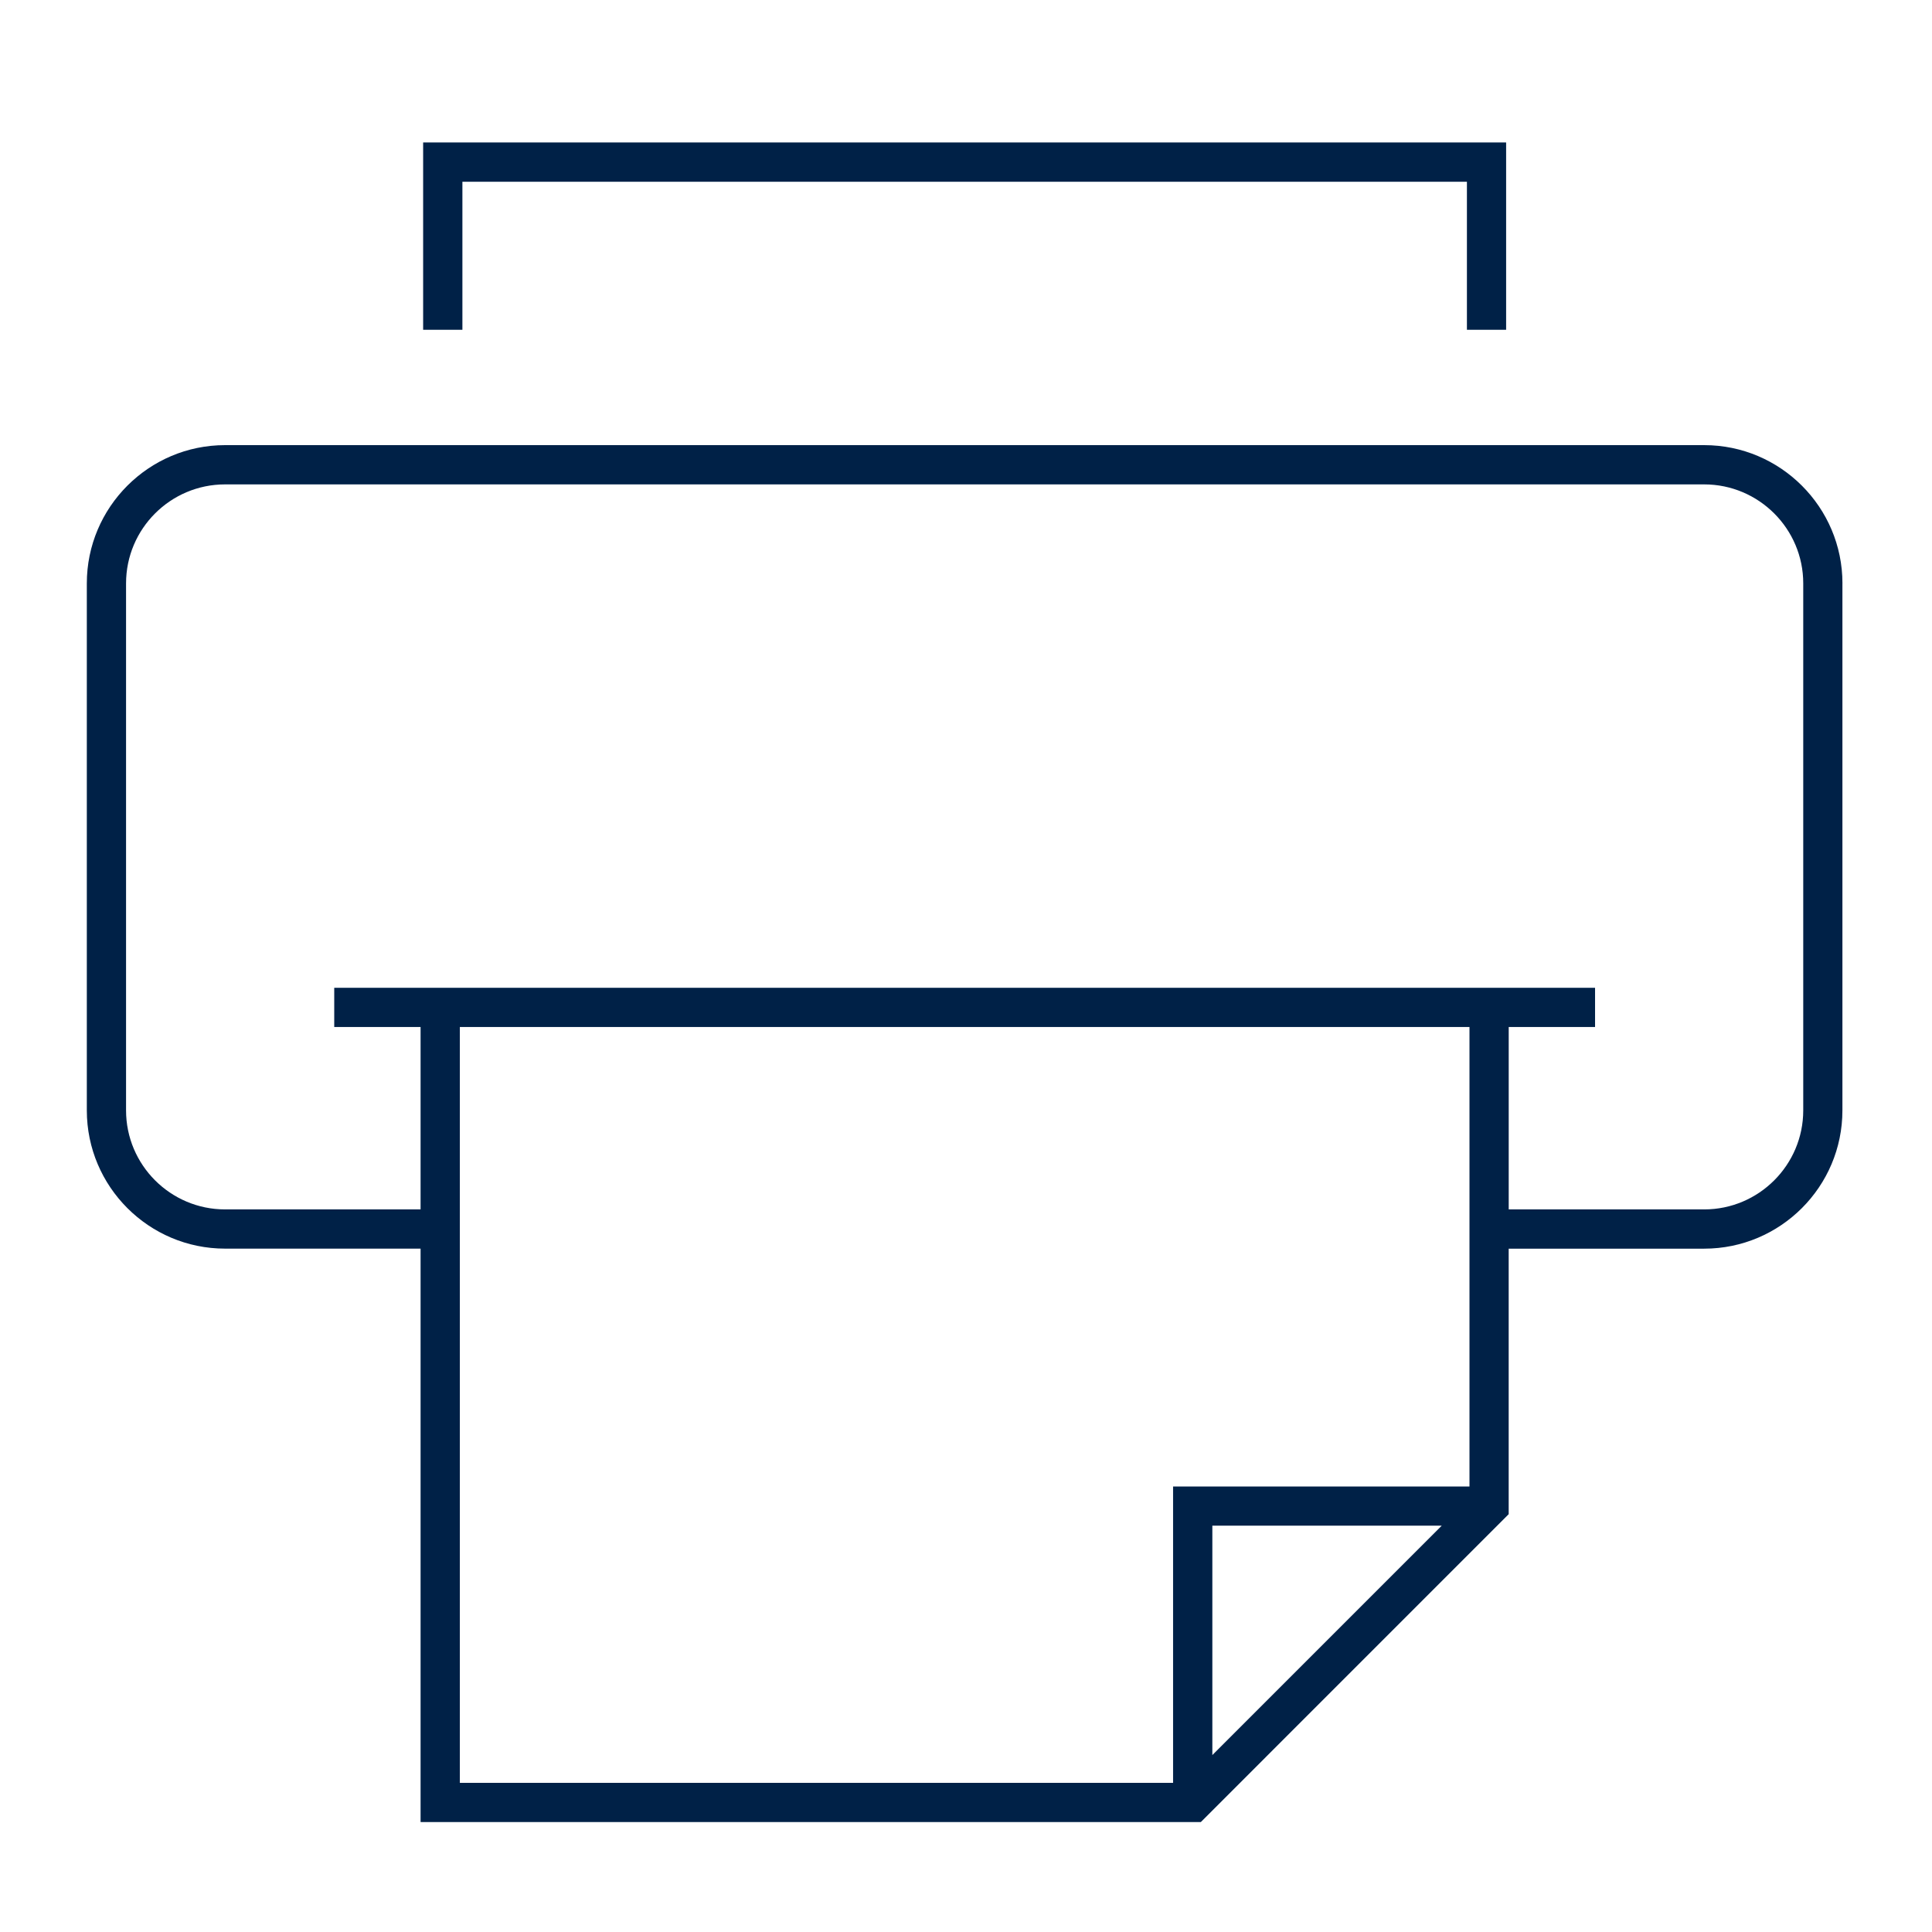 <?xml version="1.0" encoding="utf-8"?>
<!-- Generator: Adobe Illustrator 16.0.0, SVG Export Plug-In . SVG Version: 6.00 Build 0)  -->
<!DOCTYPE svg PUBLIC "-//W3C//DTD SVG 1.1//EN" "http://www.w3.org/Graphics/SVG/1.1/DTD/svg11.dtd">
<svg version="1.1" id="Layer_1" xmlns="http://www.w3.org/2000/svg" xmlns:xlink="http://www.w3.org/1999/xlink" x="0px" y="0px"
	 width="65px" height="65px" viewBox="0 0 65 65" enable-background="new 0 0 65 65" xml:space="preserve">
<polygon fill="#002147" points="50.672,11.095 50.672,4.793 14.236,4.793 14.236,11.095 15.557,11.095 15.557,6.115 49.353,6.115 
	49.353,11.095 "/>
<path fill="#002147" d="M61.987,19.627c0-2.564-2.087-4.651-4.651-4.651H7.572c-2.564,0-4.651,2.087-4.651,4.651v17.731
	c0,2.565,2.087,4.651,4.651,4.651h6.578v19.292h26.251l10.357-10.358V42.01h6.577c2.564,0,4.651-2.086,4.651-4.651V19.627z
	 M40.788,59.047V51.33h7.717L40.788,59.047z M49.438,50.011h-9.971v9.971H15.471V34.553h33.968V50.011z M60.668,37.358
	c0,1.836-1.495,3.331-3.332,3.331h-6.577v-6.137h2.905v-1.319H11.245v1.319h2.905v6.137H7.572c-1.837,0-3.331-1.495-3.331-3.331
	V19.627c0-1.836,1.494-3.33,3.331-3.33h49.764c1.837,0,3.332,1.494,3.332,3.33V37.358z"/>
</svg>
